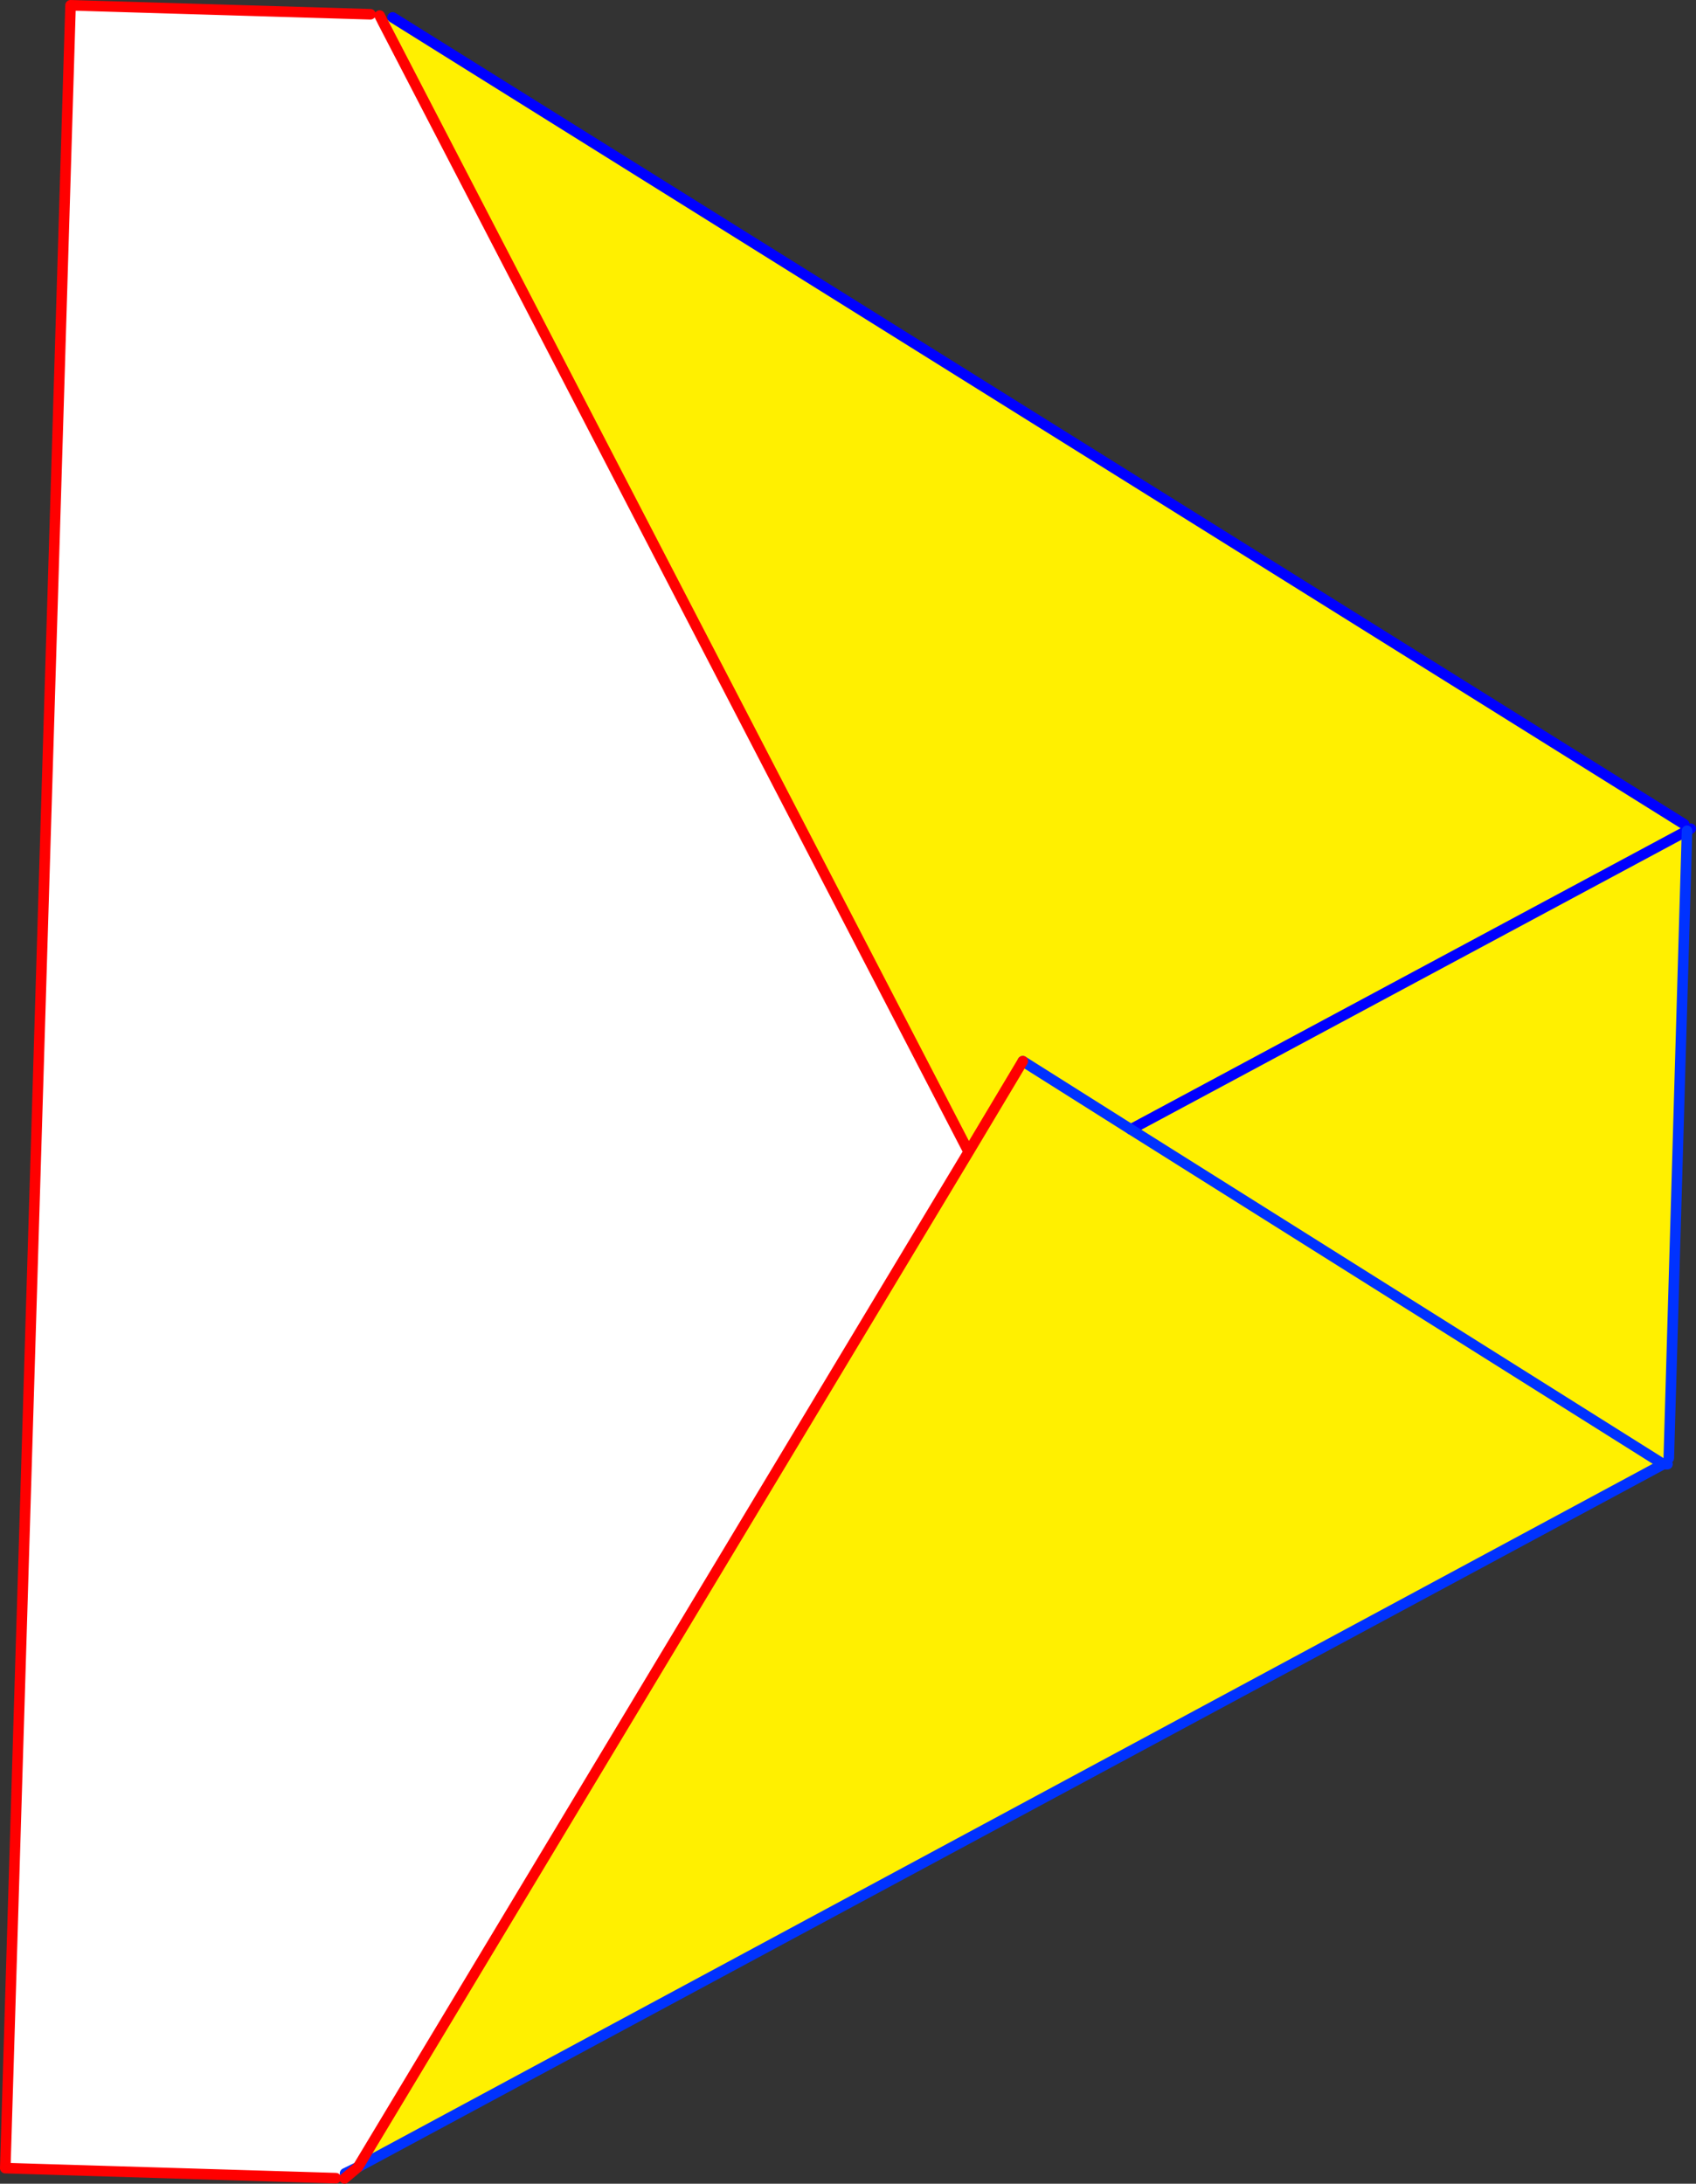 <?xml version="1.0" encoding="UTF-8" standalone="no"?>
<svg xmlns:xlink="http://www.w3.org/1999/xlink" height="413.2px" width="320.95px" xmlns="http://www.w3.org/2000/svg">
  <rect width="100%" height="100%" fill="#333333" stroke="none"/>
  <g transform="matrix(1.0, 0.0, 0.0, 1.0, -145.25, -75.75)">
    <path d="M217.75 80.0 L328.55 293.7 213.0 485.8 210.55 487.0 208.8 487.9 146.25 486.0 158.6 76.75 215.35 78.45 217.1 78.7 217.75 80.0" fill="#ffffff" fill-rule="evenodd" stroke="none"/>
    <path d="M463.95 231.7 L464.5 232.95 359.25 289.45 464.5 232.95 461.05 351.65 460.0 352.8 359.25 289.45 460.0 352.8 213.0 485.8 328.55 293.7 217.75 80.0 219.55 79.05 463.95 231.7 M338.8 276.55 L328.55 293.7 338.8 276.55 359.25 289.45 338.8 276.55" fill="#fff000" fill-rule="evenodd" stroke="none"/>
    <path d="M464.5 232.95 L464.65 232.85 465.2 232.55 M463.95 231.7 L219.55 79.05 M359.25 289.45 L464.5 232.95" fill="none" stroke="#0000ff" stroke-linecap="round" stroke-linejoin="round" stroke-width="2.0"/>
    <path d="M338.8 276.55 L359.25 289.45 460.0 352.8 213.0 485.8 210.55 487.0 M464.5 232.95 L461.05 351.65 M460.0 352.8 L460.8 352.8" fill="none" stroke="#0032ff" stroke-linecap="round" stroke-linejoin="round" stroke-width="2.0"/>
    <path d="M217.75 80.0 L328.55 293.7 338.8 276.55 M213.0 485.8 L210.45 487.95 M217.1 78.7 L217.75 80.0 M215.35 78.45 L158.6 76.75 146.25 486.0 208.8 487.9 M213.0 485.8 L328.55 293.7" fill="none" stroke="#ff0000" stroke-linecap="round" stroke-linejoin="round" stroke-width="2.0"/>
  </g>
</svg>
